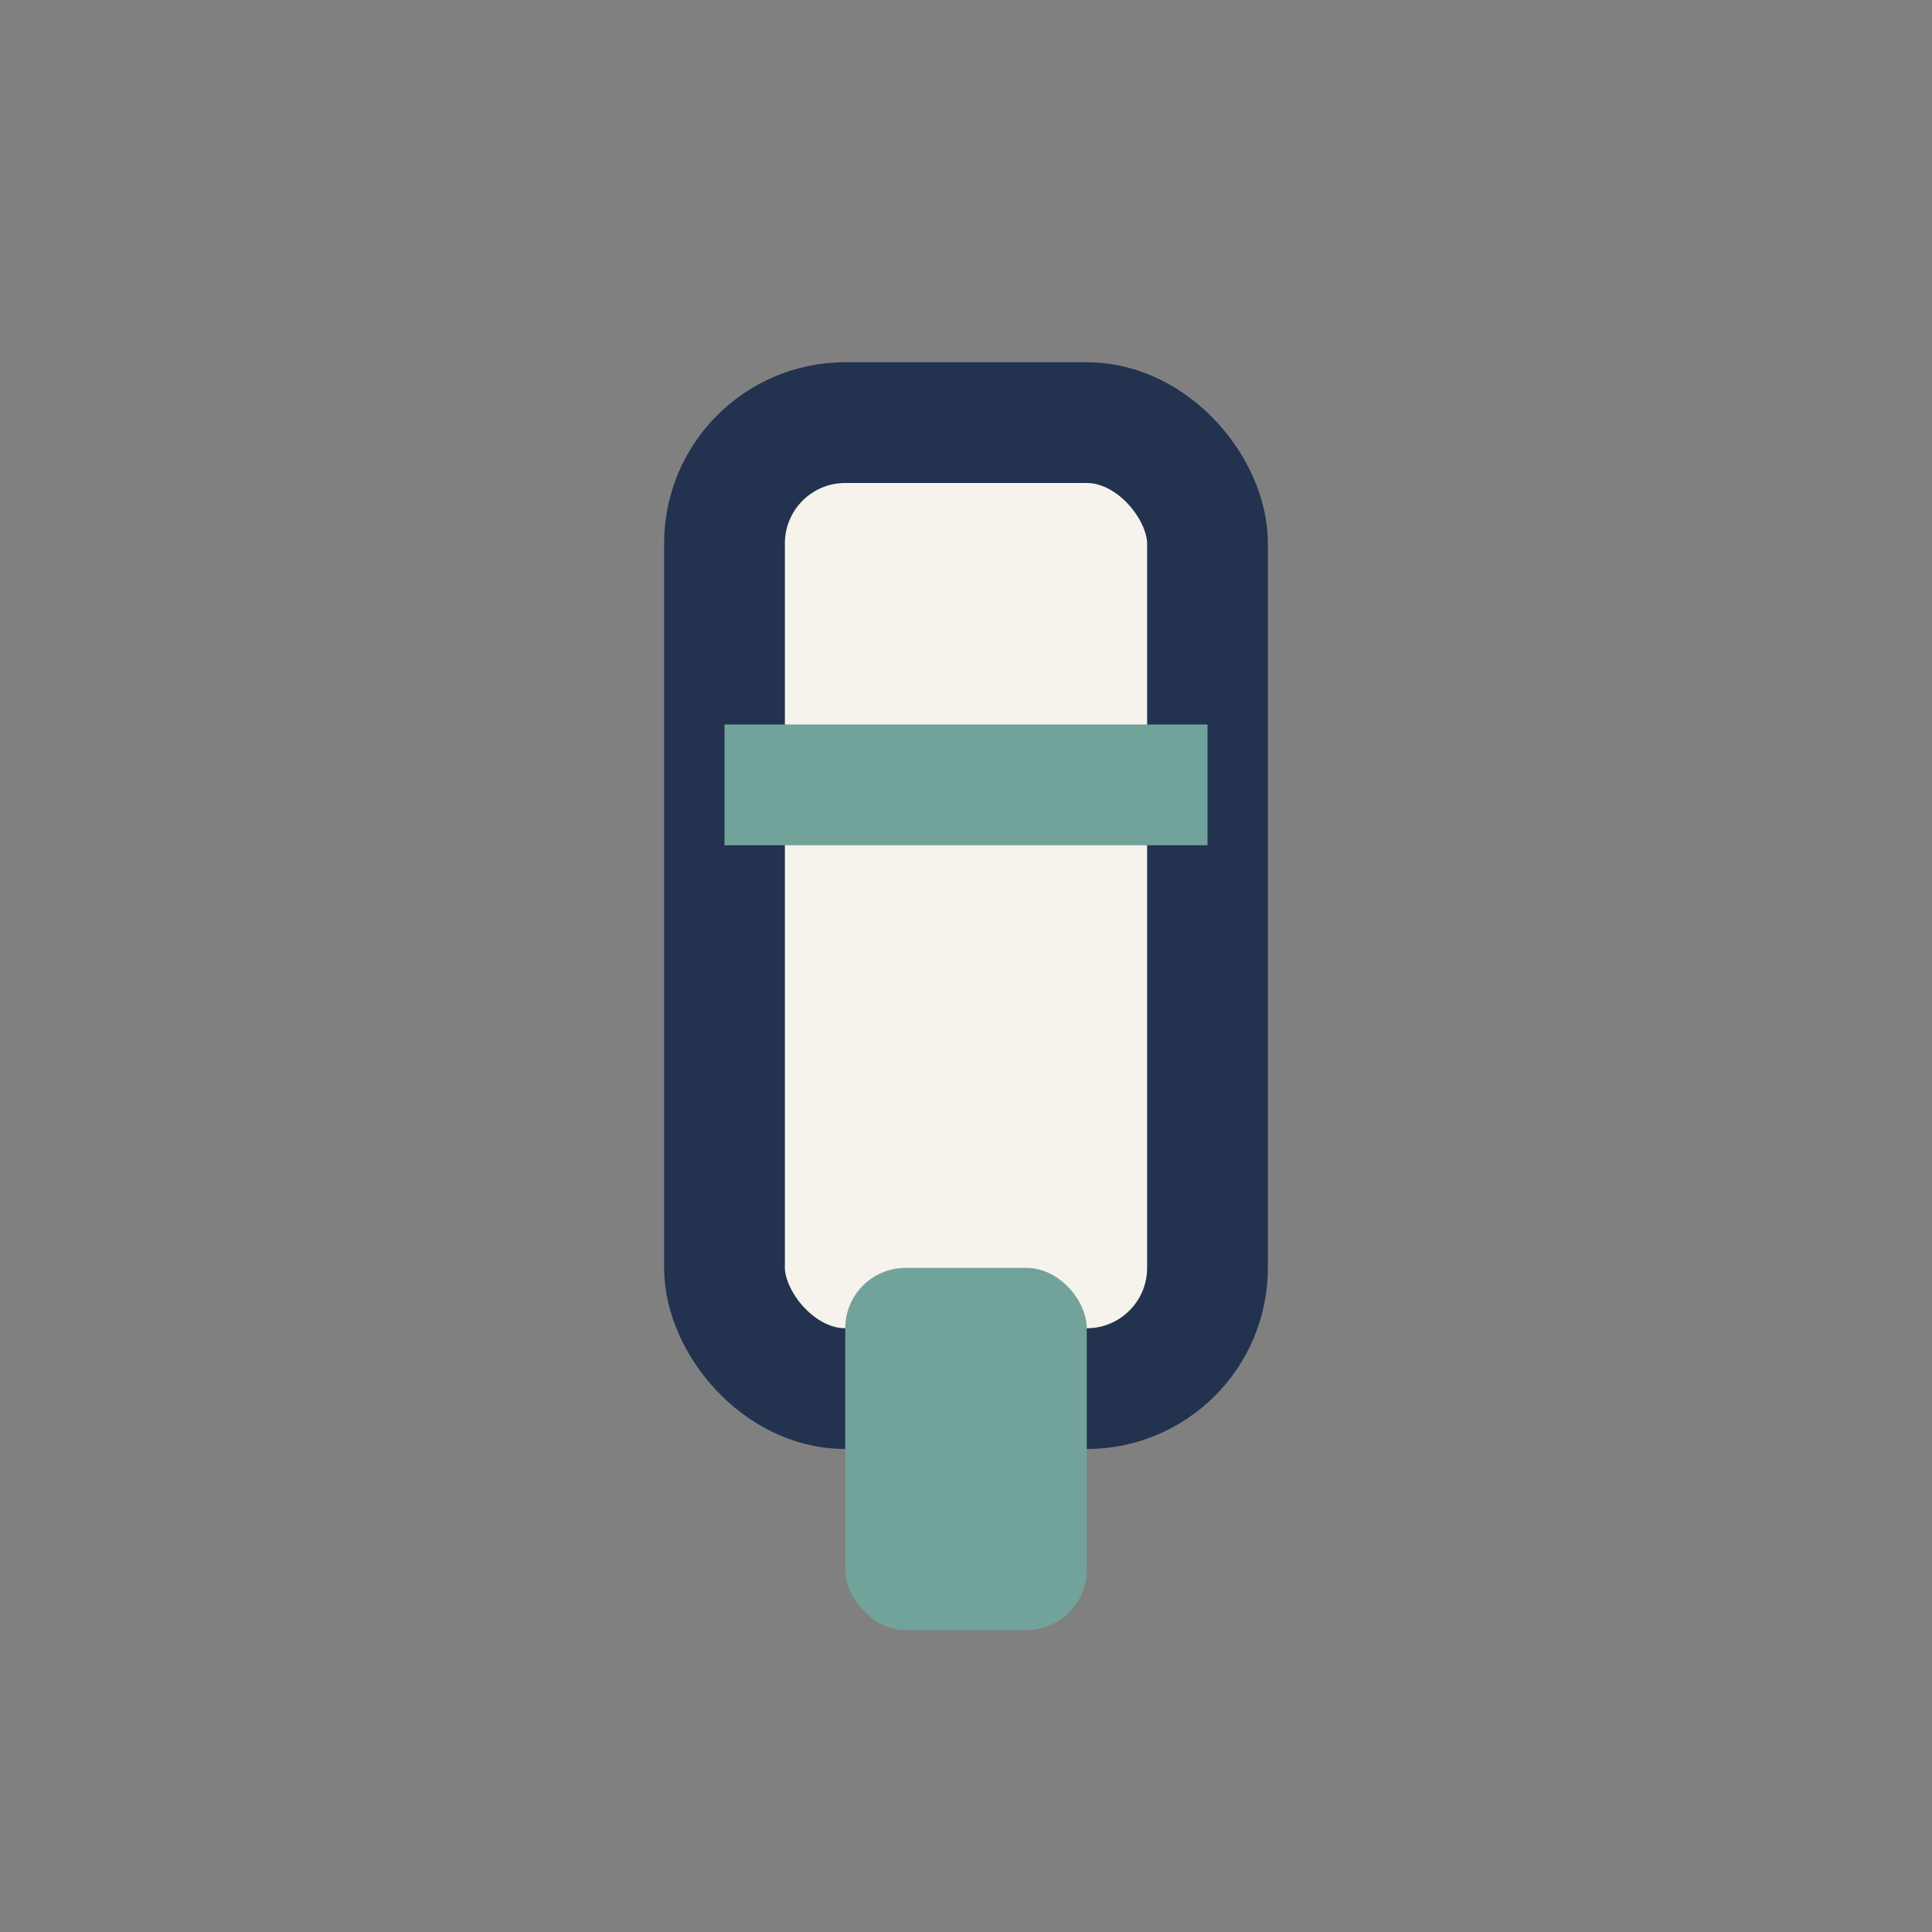 <?xml version="1.0" encoding="UTF-8"?>
<svg xmlns="http://www.w3.org/2000/svg" width="32" height="32" viewBox="0 0 32 32"><rect x="0" y="0" width="32" height="32" fill="#808080" stroke="none"/><rect x="12" y="7" width="8" height="16" rx="2" fill="#F5F3EB" stroke="#23324F" stroke-width="2"/><rect x="14" y="21" width="4" height="6" rx="1" fill="#71A39A"/><path d="M12 13h8" stroke="#71A39A" stroke-width="2"/></svg>